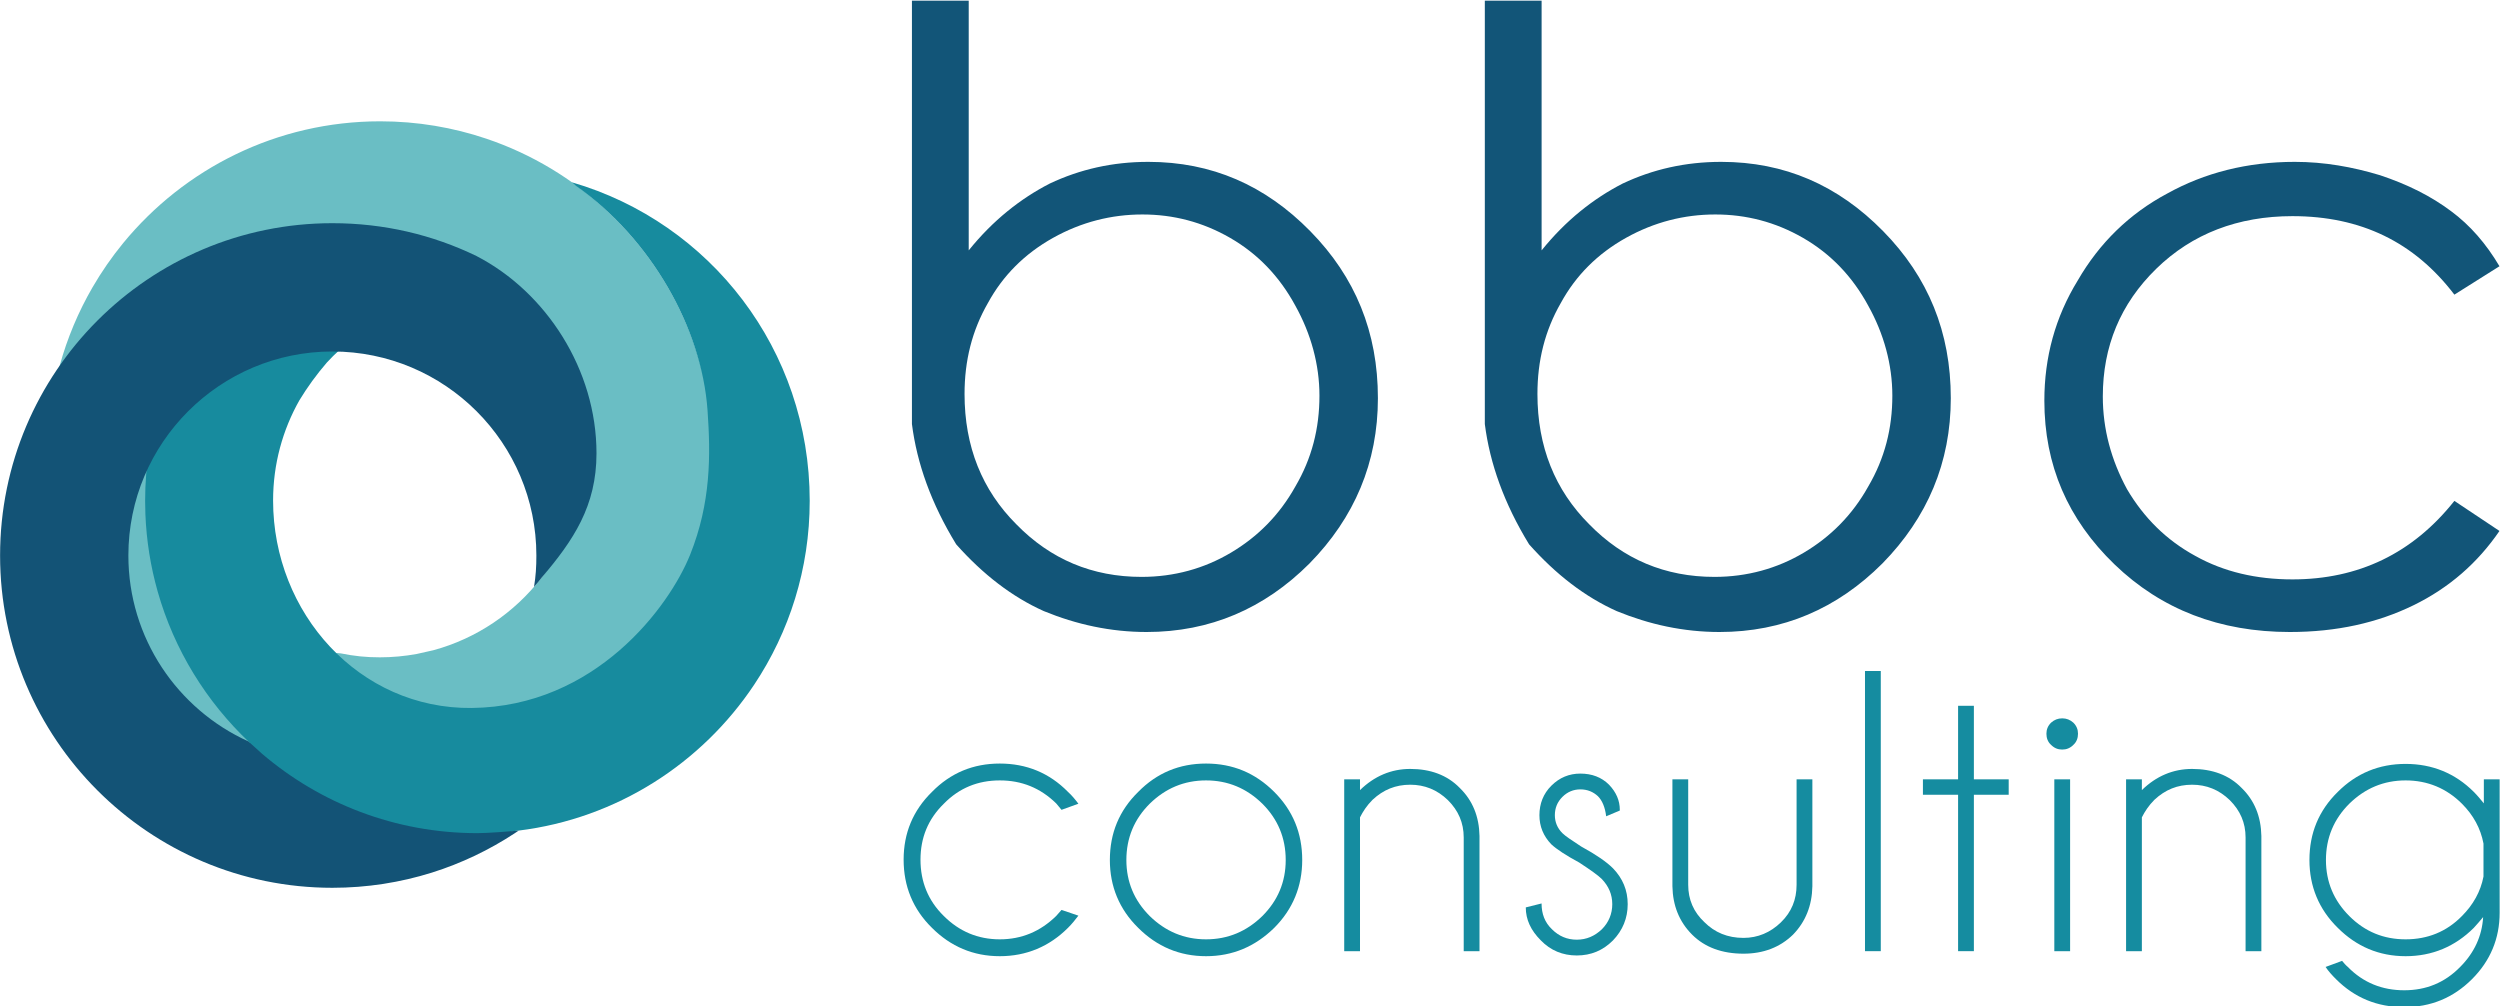 <svg xmlns="http://www.w3.org/2000/svg" xmlns:xlink="http://www.w3.org/1999/xlink" xmlns:serif="http://www.serif.com/" width="100%" height="100%" viewBox="0 0 2000 805" xml:space="preserve" style="fill-rule:evenodd;clip-rule:evenodd;stroke-linejoin:round;stroke-miterlimit:2;">
    <g transform="matrix(0.645,0,0,1.037,159.91,840.79)">
        <g id="Artboard2">
            <rect x="-247.82" y="-810.448" width="3099.53" height="775.948" style="fill:none;"></rect>
            <g>
                <g transform="matrix(3.473,0,0,3.593,-1669.33,920.95)">
                    <g transform="matrix(1,0,0,0.601,726.346,-277.75)">
                        <g transform="matrix(128.161,0,0,128.161,0,0)">
                            <path d="M0.484,-0.115L0.531,-0.099C0.522,-0.087 0.513,-0.076 0.502,-0.065C0.45,-0.013 0.386,0.014 0.312,0.014C0.238,0.014 0.175,-0.013 0.123,-0.065C0.07,-0.117 0.044,-0.181 0.044,-0.255C0.044,-0.329 0.07,-0.392 0.123,-0.444C0.175,-0.497 0.238,-0.523 0.312,-0.523C0.386,-0.523 0.45,-0.497 0.502,-0.444C0.513,-0.434 0.522,-0.423 0.531,-0.411L0.484,-0.394C0.479,-0.4 0.474,-0.406 0.469,-0.412C0.425,-0.455 0.373,-0.476 0.312,-0.476C0.251,-0.476 0.199,-0.455 0.156,-0.411C0.112,-0.368 0.091,-0.316 0.091,-0.255C0.091,-0.194 0.112,-0.141 0.156,-0.098C0.199,-0.055 0.251,-0.033 0.312,-0.033C0.373,-0.033 0.425,-0.055 0.469,-0.098C0.474,-0.104 0.479,-0.109 0.484,-0.115Z" style="fill:rgb(21,140,160);fill-rule:nonzero;"></path>
                        </g>
                        <g transform="matrix(128.161,0,0,128.161,73.655,0)">
                            <path d="M0.312,-0.523C0.386,-0.523 0.449,-0.497 0.502,-0.444C0.554,-0.392 0.58,-0.329 0.58,-0.254C0.58,-0.181 0.554,-0.117 0.502,-0.065C0.449,-0.013 0.386,0.014 0.312,0.014C0.238,0.014 0.175,-0.013 0.123,-0.065C0.07,-0.117 0.044,-0.181 0.044,-0.254C0.044,-0.329 0.07,-0.392 0.123,-0.444C0.175,-0.497 0.238,-0.523 0.312,-0.523ZM0.312,-0.476C0.251,-0.476 0.199,-0.454 0.155,-0.411C0.112,-0.368 0.09,-0.316 0.09,-0.254C0.09,-0.193 0.112,-0.141 0.155,-0.098C0.199,-0.055 0.251,-0.033 0.312,-0.033C0.373,-0.033 0.425,-0.055 0.469,-0.098C0.512,-0.141 0.534,-0.193 0.534,-0.254C0.534,-0.316 0.512,-0.368 0.469,-0.411C0.425,-0.454 0.373,-0.476 0.312,-0.476Z" style="fill:rgb(21,140,160);fill-rule:nonzero;"></path>
                        </g>
                        <g transform="matrix(128.161,0,0,128.161,153.63,0)">
                            <path d="M0.117,-0.373L0.117,0L0.073,0L0.073,-0.479L0.117,-0.479L0.117,-0.449C0.157,-0.488 0.204,-0.508 0.257,-0.508C0.313,-0.508 0.36,-0.491 0.395,-0.455C0.431,-0.42 0.449,-0.375 0.45,-0.321L0.45,0L0.406,0L0.406,-0.317C0.406,-0.358 0.391,-0.392 0.362,-0.421C0.332,-0.45 0.297,-0.464 0.257,-0.464C0.216,-0.464 0.182,-0.45 0.152,-0.422C0.136,-0.406 0.125,-0.389 0.117,-0.373Z" style="fill:rgb(21,140,160);fill-rule:nonzero;"></path>
                        </g>
                        <g transform="matrix(128.161,0,0,128.161,220.652,0)">
                            <path d="M0.205,-0.247C0.168,-0.267 0.142,-0.284 0.127,-0.298C0.105,-0.321 0.094,-0.348 0.094,-0.379C0.094,-0.411 0.105,-0.439 0.127,-0.461C0.15,-0.484 0.177,-0.495 0.208,-0.495C0.24,-0.495 0.267,-0.485 0.288,-0.464C0.308,-0.443 0.318,-0.42 0.318,-0.394L0.318,-0.392L0.28,-0.376C0.277,-0.401 0.269,-0.42 0.257,-0.432C0.244,-0.444 0.228,-0.451 0.208,-0.451C0.189,-0.451 0.172,-0.444 0.158,-0.43C0.144,-0.416 0.137,-0.399 0.137,-0.379C0.137,-0.36 0.144,-0.343 0.158,-0.329C0.166,-0.321 0.184,-0.309 0.21,-0.292C0.252,-0.269 0.281,-0.249 0.299,-0.231C0.326,-0.203 0.34,-0.17 0.34,-0.131C0.34,-0.092 0.326,-0.058 0.299,-0.03C0.271,-0.002 0.238,0.012 0.198,0.012C0.159,0.012 0.125,-0.002 0.098,-0.03C0.07,-0.058 0.056,-0.088 0.056,-0.122L0.1,-0.133C0.1,-0.104 0.109,-0.08 0.129,-0.061C0.148,-0.042 0.171,-0.032 0.198,-0.032C0.225,-0.032 0.248,-0.042 0.268,-0.061C0.287,-0.08 0.297,-0.104 0.297,-0.131C0.297,-0.158 0.287,-0.181 0.268,-0.201C0.258,-0.211 0.237,-0.226 0.205,-0.247Z" style="fill:rgb(21,140,160);fill-rule:nonzero;"></path>
                        </g>
                        <g transform="matrix(128.161,0,0,128.161,270.84,0)">
                            <path d="M0.271,0.007C0.211,0.007 0.163,-0.011 0.128,-0.046C0.092,-0.082 0.074,-0.127 0.073,-0.181L0.073,-0.479L0.117,-0.479L0.117,-0.185C0.117,-0.144 0.132,-0.109 0.162,-0.081C0.191,-0.052 0.227,-0.037 0.271,-0.037C0.311,-0.037 0.346,-0.052 0.375,-0.08C0.405,-0.109 0.419,-0.144 0.419,-0.185L0.419,-0.479L0.463,-0.479L0.463,-0.181C0.462,-0.127 0.444,-0.082 0.409,-0.046C0.373,-0.011 0.327,0.007 0.271,0.007Z" style="fill:rgb(21,140,160);fill-rule:nonzero;"></path>
                        </g>
                        <g transform="matrix(128.161,0,0,128.161,339.614,0)">
                            <rect x="0.073" y="-0.781" width="0.044" height="0.781" style="fill:rgb(21,140,160);fill-rule:nonzero;"></rect>
                        </g>
                        <g transform="matrix(128.161,0,0,128.161,364.02,0)">
                            <path d="M0.142,-0.479L0.142,-0.684L0.186,-0.684L0.186,-0.479L0.283,-0.479L0.283,-0.436L0.186,-0.436L0.186,0L0.142,0L0.142,-0.436L0.044,-0.436L0.044,-0.479L0.142,-0.479Z" style="fill:rgb(21,140,160);fill-rule:nonzero;"></path>
                        </g>
                        <g transform="matrix(128.161,0,0,128.161,405.947,0)">
                            <path d="M0.127,-0.479L0.127,0L0.083,0L0.083,-0.479L0.127,-0.479ZM0.105,-0.649C0.117,-0.649 0.127,-0.645 0.136,-0.637C0.145,-0.628 0.149,-0.618 0.149,-0.606C0.149,-0.594 0.145,-0.583 0.136,-0.575C0.127,-0.566 0.117,-0.562 0.105,-0.562C0.093,-0.562 0.083,-0.566 0.074,-0.575C0.065,-0.583 0.061,-0.594 0.061,-0.606C0.061,-0.618 0.065,-0.628 0.074,-0.637C0.083,-0.645 0.093,-0.649 0.105,-0.649Z" style="fill:rgb(21,140,160);fill-rule:nonzero;"></path>
                        </g>
                        <g transform="matrix(128.161,0,0,128.161,432.856,0)">
                            <path d="M0.117,-0.373L0.117,0L0.073,0L0.073,-0.479L0.117,-0.479L0.117,-0.449C0.157,-0.488 0.204,-0.508 0.257,-0.508C0.313,-0.508 0.36,-0.491 0.395,-0.455C0.431,-0.42 0.449,-0.375 0.45,-0.321L0.45,0L0.406,0L0.406,-0.317C0.406,-0.358 0.391,-0.392 0.362,-0.421C0.332,-0.45 0.297,-0.464 0.257,-0.464C0.216,-0.464 0.182,-0.45 0.152,-0.422C0.136,-0.406 0.125,-0.389 0.117,-0.373Z" style="fill:rgb(21,140,160);fill-rule:nonzero;"></path>
                        </g>
                        <g transform="matrix(128.161,0,0,128.161,499.878,0)">
                            <path d="M0.546,-0.3C0.538,-0.342 0.518,-0.379 0.486,-0.411C0.443,-0.454 0.39,-0.476 0.329,-0.476C0.268,-0.476 0.216,-0.454 0.172,-0.411C0.129,-0.368 0.107,-0.316 0.107,-0.254C0.107,-0.193 0.129,-0.141 0.172,-0.098C0.216,-0.054 0.268,-0.033 0.329,-0.033C0.39,-0.033 0.443,-0.054 0.486,-0.098C0.517,-0.129 0.538,-0.166 0.546,-0.208L0.546,-0.3ZM0.545,-0.095C0.537,-0.085 0.528,-0.075 0.519,-0.065C0.467,-0.013 0.403,0.014 0.329,0.014C0.255,0.014 0.192,-0.013 0.14,-0.065C0.087,-0.117 0.061,-0.181 0.061,-0.254C0.061,-0.329 0.087,-0.392 0.14,-0.444C0.192,-0.496 0.255,-0.522 0.329,-0.522C0.403,-0.522 0.467,-0.496 0.519,-0.444C0.529,-0.434 0.538,-0.423 0.547,-0.412L0.547,-0.479L0.591,-0.479L0.591,-0.107C0.591,-0.035 0.565,0.027 0.514,0.078C0.462,0.13 0.399,0.156 0.325,0.156C0.25,0.156 0.187,0.13 0.135,0.078C0.124,0.067 0.114,0.056 0.106,0.044L0.152,0.027C0.157,0.033 0.162,0.039 0.168,0.044C0.211,0.088 0.264,0.109 0.325,0.109C0.386,0.109 0.438,0.088 0.481,0.044C0.52,0.005 0.542,-0.042 0.545,-0.095Z" style="fill:rgb(21,140,160);fill-rule:nonzero;"></path>
                        </g>
                    </g>
                    <g transform="matrix(2.327,0,0,1.399,714.97,-341.437)">
                        <g transform="matrix(128.161,0,0,128.161,0,0)">
                            <path d="M0.12,-0.132C0.09,-0.181 0.073,-0.229 0.067,-0.276C0.067,-0.615 0.067,-0.784 0.067,-0.783L0.135,-0.783L0.135,-0.484C0.164,-0.52 0.197,-0.546 0.232,-0.564C0.268,-0.581 0.307,-0.59 0.35,-0.59C0.426,-0.59 0.49,-0.562 0.544,-0.507C0.598,-0.452 0.625,-0.386 0.625,-0.307C0.625,-0.23 0.597,-0.164 0.543,-0.109C0.489,-0.055 0.424,-0.027 0.348,-0.027C0.305,-0.027 0.264,-0.036 0.225,-0.052C0.187,-0.069 0.152,-0.096 0.12,-0.132ZM0.342,-0.093C0.381,-0.093 0.417,-0.103 0.449,-0.122C0.481,-0.141 0.507,-0.167 0.526,-0.201C0.546,-0.235 0.555,-0.271 0.555,-0.31C0.555,-0.347 0.545,-0.384 0.526,-0.418C0.507,-0.453 0.481,-0.48 0.448,-0.499C0.415,-0.518 0.38,-0.527 0.343,-0.527C0.306,-0.527 0.27,-0.518 0.236,-0.499C0.202,-0.48 0.176,-0.454 0.158,-0.421C0.139,-0.388 0.13,-0.352 0.13,-0.312C0.13,-0.249 0.151,-0.197 0.192,-0.156C0.233,-0.114 0.283,-0.093 0.342,-0.093Z" style="fill:rgb(18,85,120);fill-rule:nonzero;"></path>
                        </g>
                        <g transform="matrix(128.161,0,0,128.161,87.923,0)">
                            <path d="M0.12,-0.132C0.09,-0.181 0.073,-0.229 0.067,-0.276C0.067,-0.615 0.067,-0.784 0.067,-0.783L0.135,-0.783L0.135,-0.484C0.164,-0.52 0.197,-0.546 0.232,-0.564C0.268,-0.581 0.307,-0.59 0.35,-0.59C0.426,-0.59 0.49,-0.562 0.544,-0.507C0.598,-0.452 0.625,-0.386 0.625,-0.307C0.625,-0.23 0.597,-0.164 0.543,-0.109C0.489,-0.055 0.424,-0.027 0.348,-0.027C0.305,-0.027 0.264,-0.036 0.225,-0.052C0.187,-0.069 0.152,-0.096 0.12,-0.132ZM0.342,-0.093C0.381,-0.093 0.417,-0.103 0.449,-0.122C0.481,-0.141 0.507,-0.167 0.526,-0.201C0.546,-0.235 0.555,-0.271 0.555,-0.31C0.555,-0.347 0.545,-0.384 0.526,-0.418C0.507,-0.453 0.481,-0.48 0.448,-0.499C0.415,-0.518 0.38,-0.527 0.343,-0.527C0.306,-0.527 0.27,-0.518 0.236,-0.499C0.202,-0.48 0.176,-0.454 0.158,-0.421C0.139,-0.388 0.13,-0.352 0.13,-0.312C0.13,-0.249 0.151,-0.197 0.192,-0.156C0.233,-0.114 0.283,-0.093 0.342,-0.093Z" style="fill:rgb(18,85,120);fill-rule:nonzero;"></path>
                        </g>
                        <g transform="matrix(128.161,0,0,128.161,175.846,0)">
                            <path d="M0.596,-0.465L0.542,-0.431C0.494,-0.494 0.43,-0.525 0.348,-0.525C0.283,-0.525 0.228,-0.504 0.185,-0.462C0.142,-0.42 0.121,-0.369 0.121,-0.309C0.121,-0.27 0.131,-0.233 0.15,-0.198C0.17,-0.164 0.197,-0.137 0.232,-0.118C0.266,-0.099 0.305,-0.09 0.348,-0.09C0.427,-0.09 0.492,-0.121 0.542,-0.184L0.596,-0.148C0.57,-0.11 0.536,-0.08 0.493,-0.059C0.45,-0.038 0.401,-0.027 0.345,-0.027C0.261,-0.027 0.191,-0.054 0.135,-0.108C0.079,-0.162 0.051,-0.227 0.051,-0.304C0.051,-0.356 0.064,-0.404 0.091,-0.448C0.117,-0.493 0.153,-0.528 0.198,-0.552C0.243,-0.577 0.294,-0.59 0.351,-0.59C0.386,-0.59 0.42,-0.584 0.453,-0.574C0.486,-0.563 0.514,-0.549 0.538,-0.531C0.561,-0.514 0.58,-0.492 0.596,-0.465Z" style="fill:rgb(18,85,120);fill-rule:nonzero;"></path>
                        </g>
                    </g>
                </g>
                <g transform="matrix(5.217,0,0,3.245,-117.94,-6791.81)">
                    <path d="M11.252,1946.65C11.58,1946.17 12.167,1945.91 12.769,1946.03C13.582,1946.18 14.115,1946.97 13.959,1947.79C13.958,1947.79 13.957,1947.79 13.956,1947.8C13.058,1952.47 12.588,1957.29 12.588,1962.22C12.588,1971.59 14.287,1980.56 17.394,1988.85L23.585,2001.59C28.456,2009.61 34.766,2016.66 42.157,2022.37C42.812,2022.88 42.932,2023.82 42.426,2024.48C41.986,2025.04 41.218,2025.21 40.595,2024.91C31.129,2022.34 22.743,2017.14 16.277,2010.14L16.276,2010.14C11.736,2005.23 8.14,1999.43 5.777,1993.03C3.724,1987.48 2.604,1981.47 2.604,1975.21C2.604,1964.66 5.78,1954.85 11.227,1946.68C11.235,1946.67 11.243,1946.66 11.252,1946.65ZM4.395,1900.91C18.891,1883.26 40.878,1871.99 65.476,1871.99C74.31,1871.99 82.807,1873.45 90.738,1876.13L90.739,1876.13C112.268,1883.4 129.653,1899.7 138.376,1920.52C142.306,1929.9 144.476,1940.2 144.476,1950.99C144.476,1962.02 142.211,1972.53 138.122,1982.07C130.269,2001.05 111.135,2014.46 89.332,2014.46C76.311,2014.46 63.475,2008.92 54.319,2001.03C53.692,2000.49 53.622,1999.54 54.162,1998.91C54.553,1998.46 55.157,1998.3 55.698,1998.45C55.831,1998.44 55.966,1998.45 56.103,1998.48C59.263,1999.12 62.047,1999.42 65.398,1999.42C68.393,1999.42 71.326,1999.14 74.171,1998.62L78.126,1997.73C98.728,1992.13 113.898,1973.28 113.898,1950.92C113.898,1938.07 108.894,1926.39 100.729,1917.7L91.311,1909.92C90.016,1909.1 88.682,1908.34 87.309,1907.64C77.274,1902.76 66.008,1899.21 54.104,1899.21C51.934,1899.21 49.786,1899.3 47.665,1899.48L29.217,1903.38L29.215,1903.38C29.08,1903.45 14.798,1910.19 12.774,1911.43L12.668,1911.5L12.621,1911.53C12.406,1911.68 11.858,1912.05 11.088,1912.56C3.63,1917.69 -2.868,1924.12 -8.078,1931.52C-8.099,1931.55 -8.12,1931.58 -8.143,1931.61L-8.15,1931.62C-8.625,1932.3 -9.561,1932.47 -10.239,1931.99C-10.848,1931.56 -11.042,1930.76 -10.73,1930.11C-8.921,1923.51 -6.276,1917.25 -2.914,1911.45C-0.762,1907.74 1.684,1904.22 4.393,1900.91L4.395,1900.91Z" style="fill:rgb(106,190,196);"></path>
                    <path d="M112.055,1887.35C111.367,1886.78 111.021,1886.48 111.09,1886.5C143.938,1896.08 167.588,1926.29 167.588,1962.22C167.588,1978.38 162.725,1993.41 154.382,2005.93L154.38,2005.94L154.376,2005.94C141.928,2024.62 121.735,2037.73 98.395,2040.61C98.005,2040.66 97.612,2040.69 97.22,2040.73C96.59,2040.8 95.169,2041.65 94.535,2041.7L93.415,2042.2C91.2,2042.41 89.54,2042.34 87.268,2042.34C85.318,2042.34 81.524,2042.55 81.524,2042.55C63.855,2041.27 47.422,2033.04 34.883,2022.01C34.742,2021.88 35.435,2021.55 35.295,2021.43L34.264,2020.89C33.747,2020.43 34.876,2020.11 34.372,2019.64C24.137,2009.98 16.482,1997.62 12.551,1983.71L12.55,1983.71L12.55,1983.7C10.9,1977.86 9.906,1971.74 9.652,1965.44C9.609,1964.37 9.588,1963.3 9.588,1962.22C9.588,1957.98 9.922,1953.82 10.584,1949.77L11.509,1948.66C10.935,1948.17 10.808,1947.32 11.24,1946.68C11.599,1946.14 11.968,1945.62 12.346,1945.1L12.351,1945.07L12.474,1944.93C14.42,1942.29 16.616,1939.84 19.028,1937.6L24.881,1931.06L30.964,1929.27C36.526,1926.45 42.655,1924.59 49.111,1923.95L49.112,1923.95C50.757,1923.79 52.422,1923.71 54.104,1923.71L54.739,1923.71C55.172,1923.69 55.611,1923.85 55.926,1924.2C56.484,1924.81 56.441,1925.76 55.829,1926.32C54.78,1927.27 53.772,1928.28 52.81,1929.32C50.342,1932.18 48.166,1935.18 46.259,1938.32C42.281,1945.36 40.01,1953.49 40.01,1962.14C40.01,1988.91 60.491,2011.76 87.257,2011.46C116.649,2011.13 134.187,1987.42 139.152,1975.04C144.117,1962.66 144.054,1951.41 143.297,1940.69C141.913,1921.08 129.756,1899.83 112.055,1887.35ZM84.021,2013.45L84.02,2013.45L84.021,2013.45ZM122.234,2001.82L122.233,2001.82L122.234,2001.82Z" style="fill:rgb(23,139,158);"></path>
                    <path d="M77.767,2050.6C70.296,2052.94 62.346,2054.21 54.104,2054.21C10.502,2054.21 -24.896,2018.81 -24.896,1975.21C-24.896,1931.61 10.502,1896.21 54.104,1896.21C66.407,1896.21 77.972,1898.98 88.358,1904.01L88.392,1904.03C88.397,1904.03 88.402,1904.03 88.407,1904.04C104.93,1912.6 116.898,1931.03 116.898,1950.92C116.898,1963.48 111.409,1971.59 103.894,1980.44C103.412,1981.1 102.805,1981.82 102.045,1982.67C102.469,1980.1 102.604,1977.9 102.604,1975.21C102.604,1948.44 80.871,1926.71 54.104,1926.71C27.336,1926.71 5.604,1948.44 5.604,1975.21C5.604,1994.84 17.297,2011.77 34.095,2019.39C34.105,2019.4 34.141,2019.42 34.153,2019.43C35.01,2020.16 36.058,2021.17 37.366,2022.33C51.152,2034.11 69.046,2041.22 88.588,2041.22C90.842,2041.22 96.099,2040.83 98.344,2040.62C98.378,2040.61 98.395,2040.61 98.395,2040.61C98.395,2040.61 98.391,2040.62 98.383,2040.62C98.089,2040.82 97.793,2041.02 97.496,2041.22C91.447,2045.2 84.818,2048.38 77.767,2050.6Z" style="fill:rgb(19,83,118);"></path>
                </g>
            </g>
        </g>
    </g>
</svg>